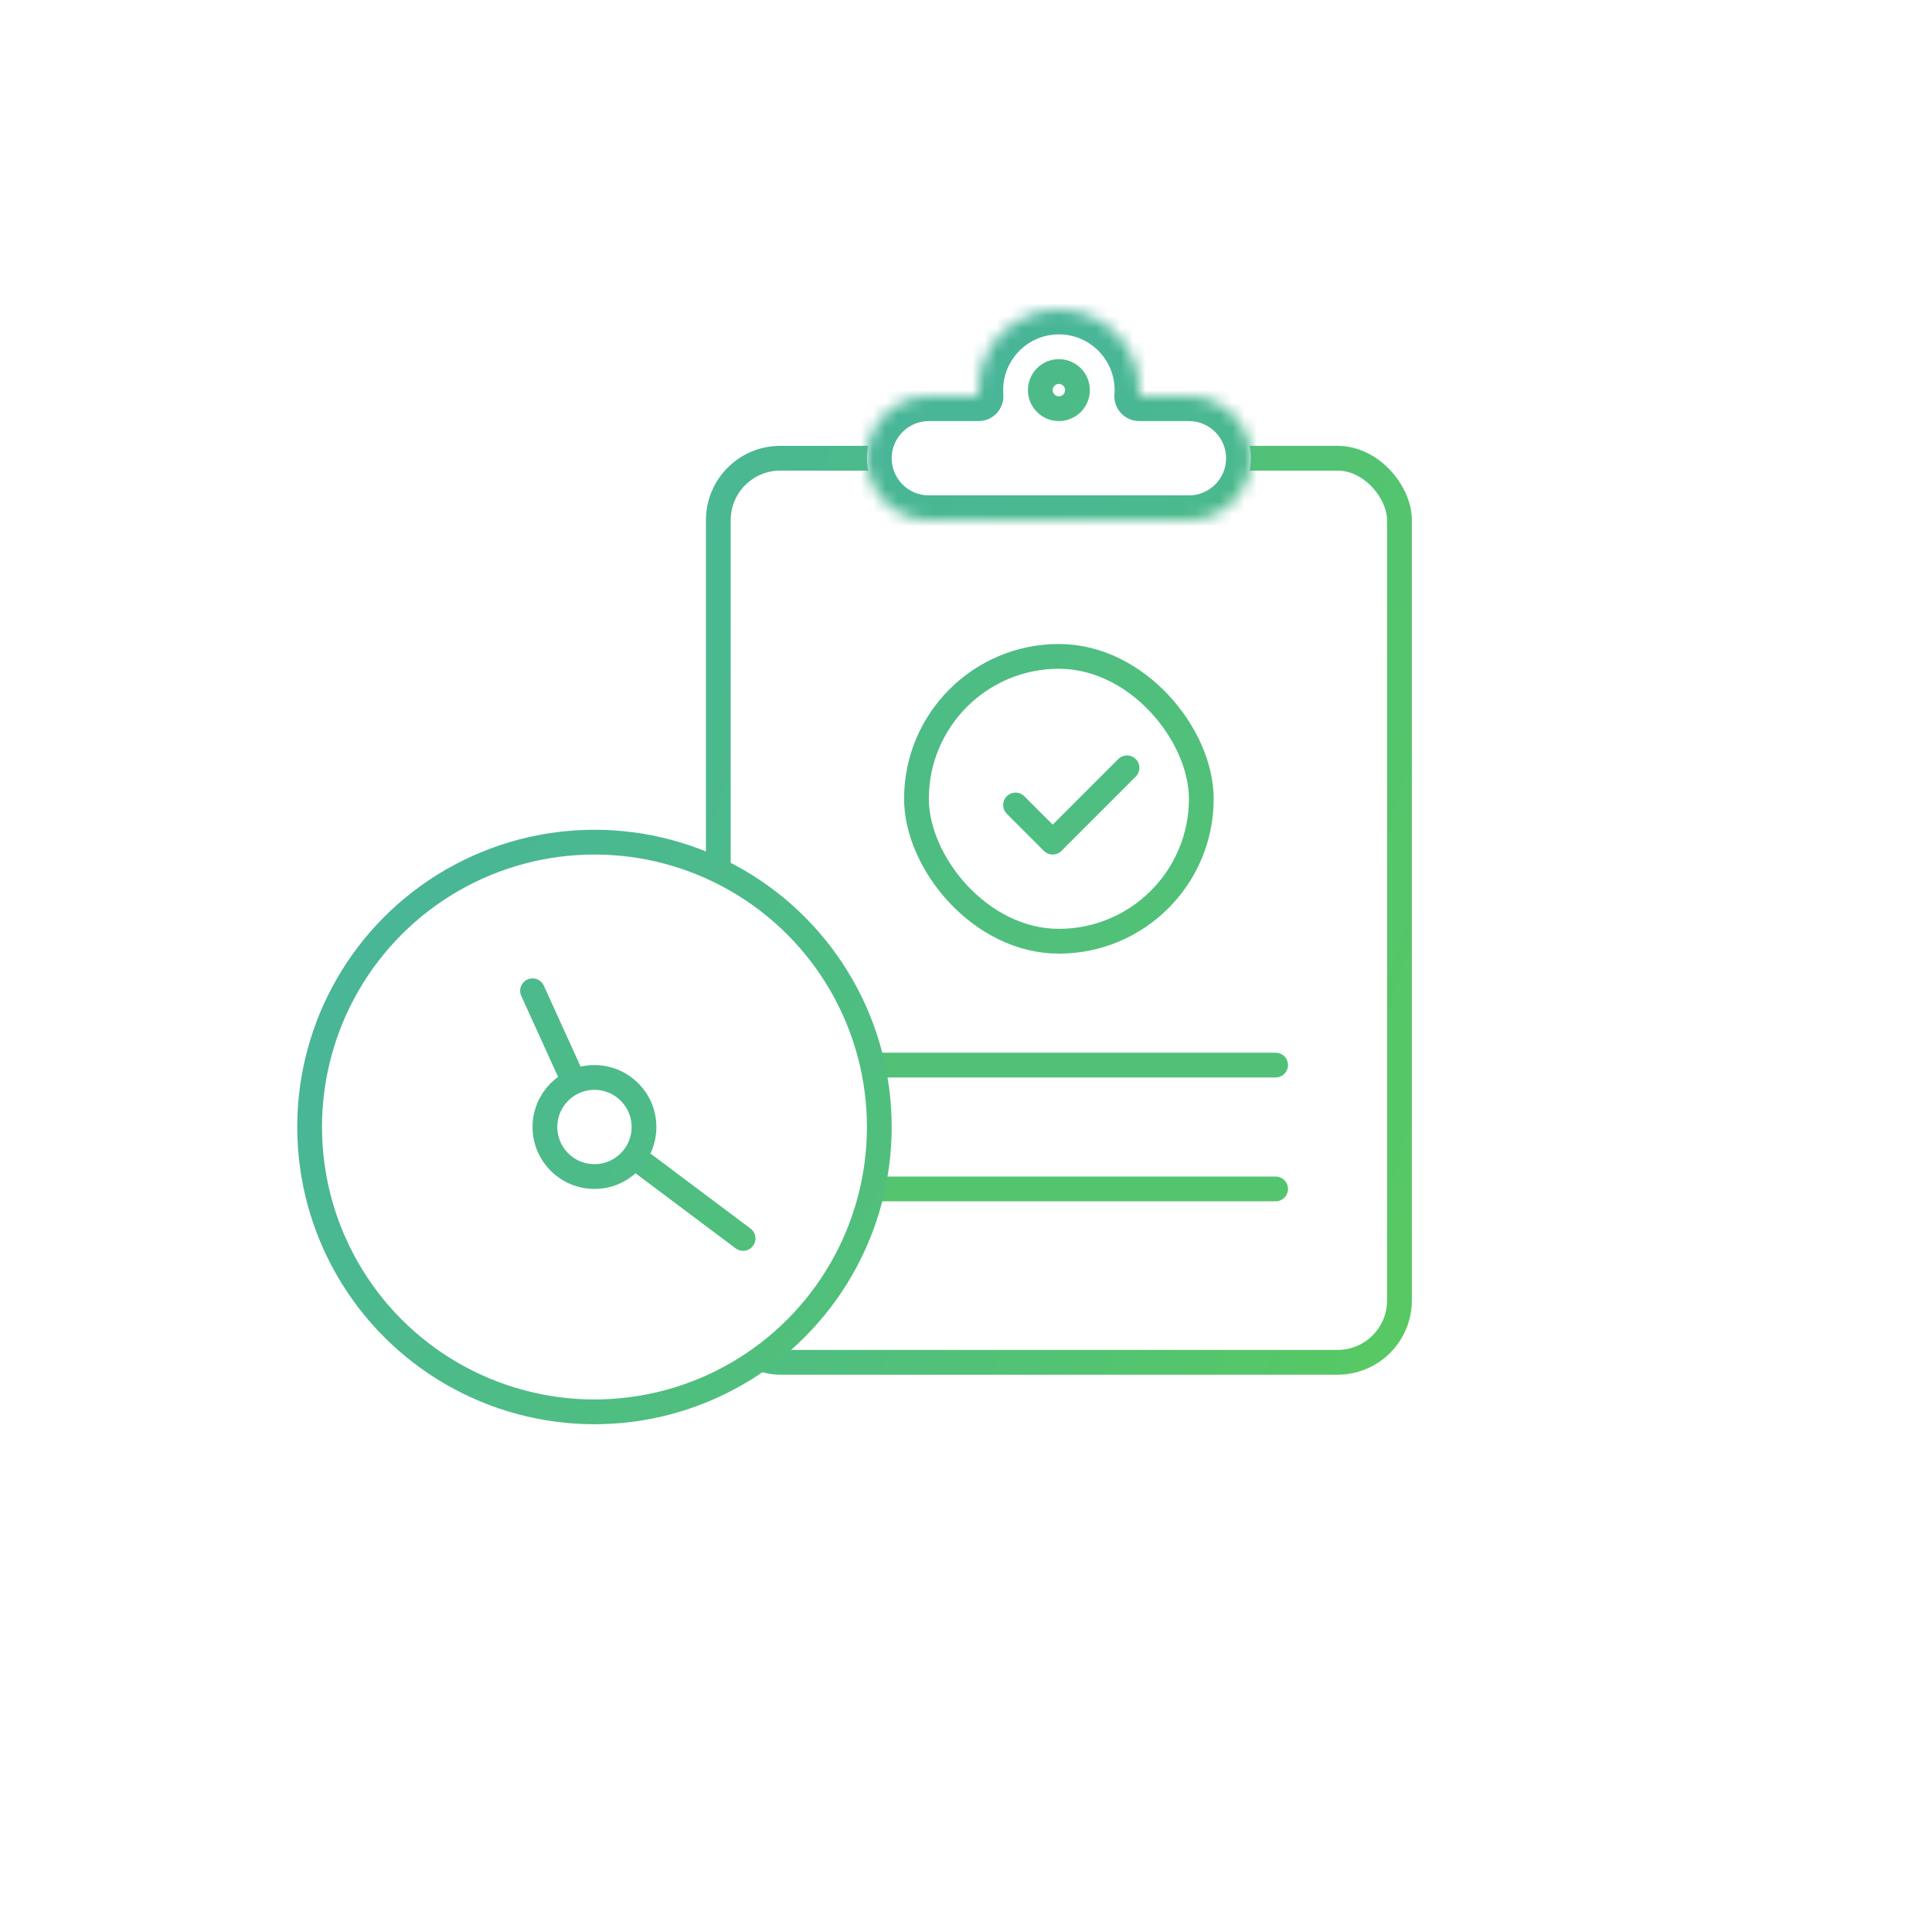 <svg width="156" height="156" viewBox="0 0 156 156" fill="none" xmlns="http://www.w3.org/2000/svg">
<g filter="url(#filter0_d_708_595)">
<circle cx="72" cy="72" r="66" fill="white"/>
</g>
<rect x="58" y="37" width="55" height="73" rx="5" fill="white" stroke="url(#paint0_linear_708_595)" stroke-width="2"/>
<rect x="74" y="53" width="23" height="23" rx="11.5" fill="white" stroke="url(#paint1_linear_708_595)" stroke-width="2"/>
<mask id="path-4-inside-1_708_595" fill="white">
<path fill-rule="evenodd" clip-rule="evenodd" d="M91.981 32C91.994 31.835 92 31.668 92 31.5C92 27.91 89.09 25 85.5 25C81.91 25 79 27.91 79 31.5C79 31.668 79.006 31.835 79.019 32H75C72.239 32 70 34.239 70 37C70 39.761 72.239 42 75 42H96C98.761 42 101 39.761 101 37C101 34.239 98.761 32 96 32H91.981Z"/>
</mask>
<path fill-rule="evenodd" clip-rule="evenodd" d="M91.981 32C91.994 31.835 92 31.668 92 31.5C92 27.91 89.09 25 85.5 25C81.91 25 79 27.91 79 31.5C79 31.668 79.006 31.835 79.019 32H75C72.239 32 70 34.239 70 37C70 39.761 72.239 42 75 42H96C98.761 42 101 39.761 101 37C101 34.239 98.761 32 96 32H91.981Z" fill="white"/>
<path d="M91.981 32L89.987 31.848C89.945 32.404 90.136 32.951 90.514 33.359C90.893 33.768 91.424 34 91.981 34V32ZM79.019 32V34C79.576 34 80.107 33.768 80.486 33.359C80.864 32.951 81.055 32.404 81.013 31.848L79.019 32ZM90 31.5C90 31.618 89.996 31.734 89.987 31.848L93.975 32.152C93.992 31.936 94 31.719 94 31.5H90ZM85.5 27C87.985 27 90 29.015 90 31.5H94C94 26.806 90.194 23 85.5 23V27ZM81 31.5C81 29.015 83.015 27 85.5 27V23C80.806 23 77 26.806 77 31.5H81ZM81.013 31.848C81.004 31.734 81 31.618 81 31.5H77C77 31.719 77.008 31.936 77.025 32.152L81.013 31.848ZM75 34H79.019V30H75V34ZM72 37C72 35.343 73.343 34 75 34V30C71.134 30 68 33.134 68 37H72ZM75 40C73.343 40 72 38.657 72 37H68C68 40.866 71.134 44 75 44V40ZM96 40H75V44H96V40ZM99 37C99 38.657 97.657 40 96 40V44C99.866 44 103 40.866 103 37H99ZM96 34C97.657 34 99 35.343 99 37H103C103 33.134 99.866 30 96 30V34ZM91.981 34H96V30H91.981V34Z" fill="url(#paint2_linear_708_595)" mask="url(#path-4-inside-1_708_595)"/>
<circle cx="85.5" cy="31.5" r="1.5" stroke="url(#paint3_linear_708_595)" stroke-width="2"/>
<path d="M82 65L85 68L91 62" stroke="url(#paint4_linear_708_595)" stroke-width="2" stroke-linecap="round" stroke-linejoin="round"/>
<path d="M71 96H103M71 86H103" stroke="url(#paint5_linear_708_595)" stroke-width="2" stroke-linecap="round"/>
<circle cx="48" cy="91" r="23" fill="white" stroke="url(#paint6_linear_708_595)" stroke-width="2" stroke-linecap="round" stroke-linejoin="round"/>
<path d="M60 100L48 91L43 80" stroke="url(#paint7_linear_708_595)" stroke-width="2" stroke-linecap="round" stroke-linejoin="round"/>
<circle cx="48" cy="91" r="4" fill="white" stroke="url(#paint8_linear_708_595)" stroke-width="2"/>
<defs>
<filter id="filter0_d_708_595" x="0" y="0" width="156" height="156" filterUnits="userSpaceOnUse" color-interpolation-filters="sRGB">
<feFlood flood-opacity="0" result="BackgroundImageFix"/>
<feColorMatrix in="SourceAlpha" type="matrix" values="0 0 0 0 0 0 0 0 0 0 0 0 0 0 0 0 0 0 127 0" result="hardAlpha"/>
<feOffset dx="6" dy="6"/>
<feGaussianBlur stdDeviation="6"/>
<feComposite in2="hardAlpha" operator="out"/>
<feColorMatrix type="matrix" values="0 0 0 0 0.278 0 0 0 0 0.486 0 0 0 0 0.553 0 0 0 0.1 0"/>
<feBlend mode="normal" in2="BackgroundImageFix" result="effect1_dropShadow_708_595"/>
<feBlend mode="normal" in="SourceGraphic" in2="effect1_dropShadow_708_595" result="shape"/>
</filter>
<linearGradient id="paint0_linear_708_595" x1="6" y1="5.5" x2="163.813" y2="54.697" gradientUnits="userSpaceOnUse">
<stop stop-color="#3FAAB9"/>
<stop offset="1" stop-color="#5DD04D"/>
</linearGradient>
<linearGradient id="paint1_linear_708_595" x1="6" y1="5" x2="160.756" y2="100.701" gradientUnits="userSpaceOnUse">
<stop stop-color="#3FAAB9"/>
<stop offset="1" stop-color="#5DD04D"/>
</linearGradient>
<linearGradient id="paint2_linear_708_595" x1="6" y1="5.5" x2="81.517" y2="164.352" gradientUnits="userSpaceOnUse">
<stop stop-color="#3FAAB9"/>
<stop offset="1" stop-color="#5DD04D"/>
</linearGradient>
<linearGradient id="paint3_linear_708_595" x1="5.5" y1="5" x2="159.783" y2="100.814" gradientUnits="userSpaceOnUse">
<stop stop-color="#3FAAB9"/>
<stop offset="1" stop-color="#5DD04D"/>
</linearGradient>
<linearGradient id="paint4_linear_708_595" x1="6" y1="5.5" x2="114.264" y2="154.721" gradientUnits="userSpaceOnUse">
<stop stop-color="#3FAAB9"/>
<stop offset="1" stop-color="#5DD04D"/>
</linearGradient>
<linearGradient id="paint5_linear_708_595" x1="6" y1="5.5" x2="4.069" y2="136.019" gradientUnits="userSpaceOnUse">
<stop stop-color="#3FAAB9"/>
<stop offset="1" stop-color="#5DD04D"/>
</linearGradient>
<linearGradient id="paint6_linear_708_595" x1="6" y1="5.5" x2="160.756" y2="101.201" gradientUnits="userSpaceOnUse">
<stop stop-color="#3FAAB9"/>
<stop offset="1" stop-color="#5DD04D"/>
</linearGradient>
<linearGradient id="paint7_linear_708_595" x1="6" y1="6" x2="138" y2="138" gradientUnits="userSpaceOnUse">
<stop stop-color="#3FAAB9"/>
<stop offset="1" stop-color="#5DD04D"/>
</linearGradient>
<linearGradient id="paint8_linear_708_595" x1="6" y1="5.5" x2="160.644" y2="100.728" gradientUnits="userSpaceOnUse">
<stop stop-color="#3FAAB9"/>
<stop offset="1" stop-color="#5DD04D"/>
</linearGradient>
</defs>
</svg>
